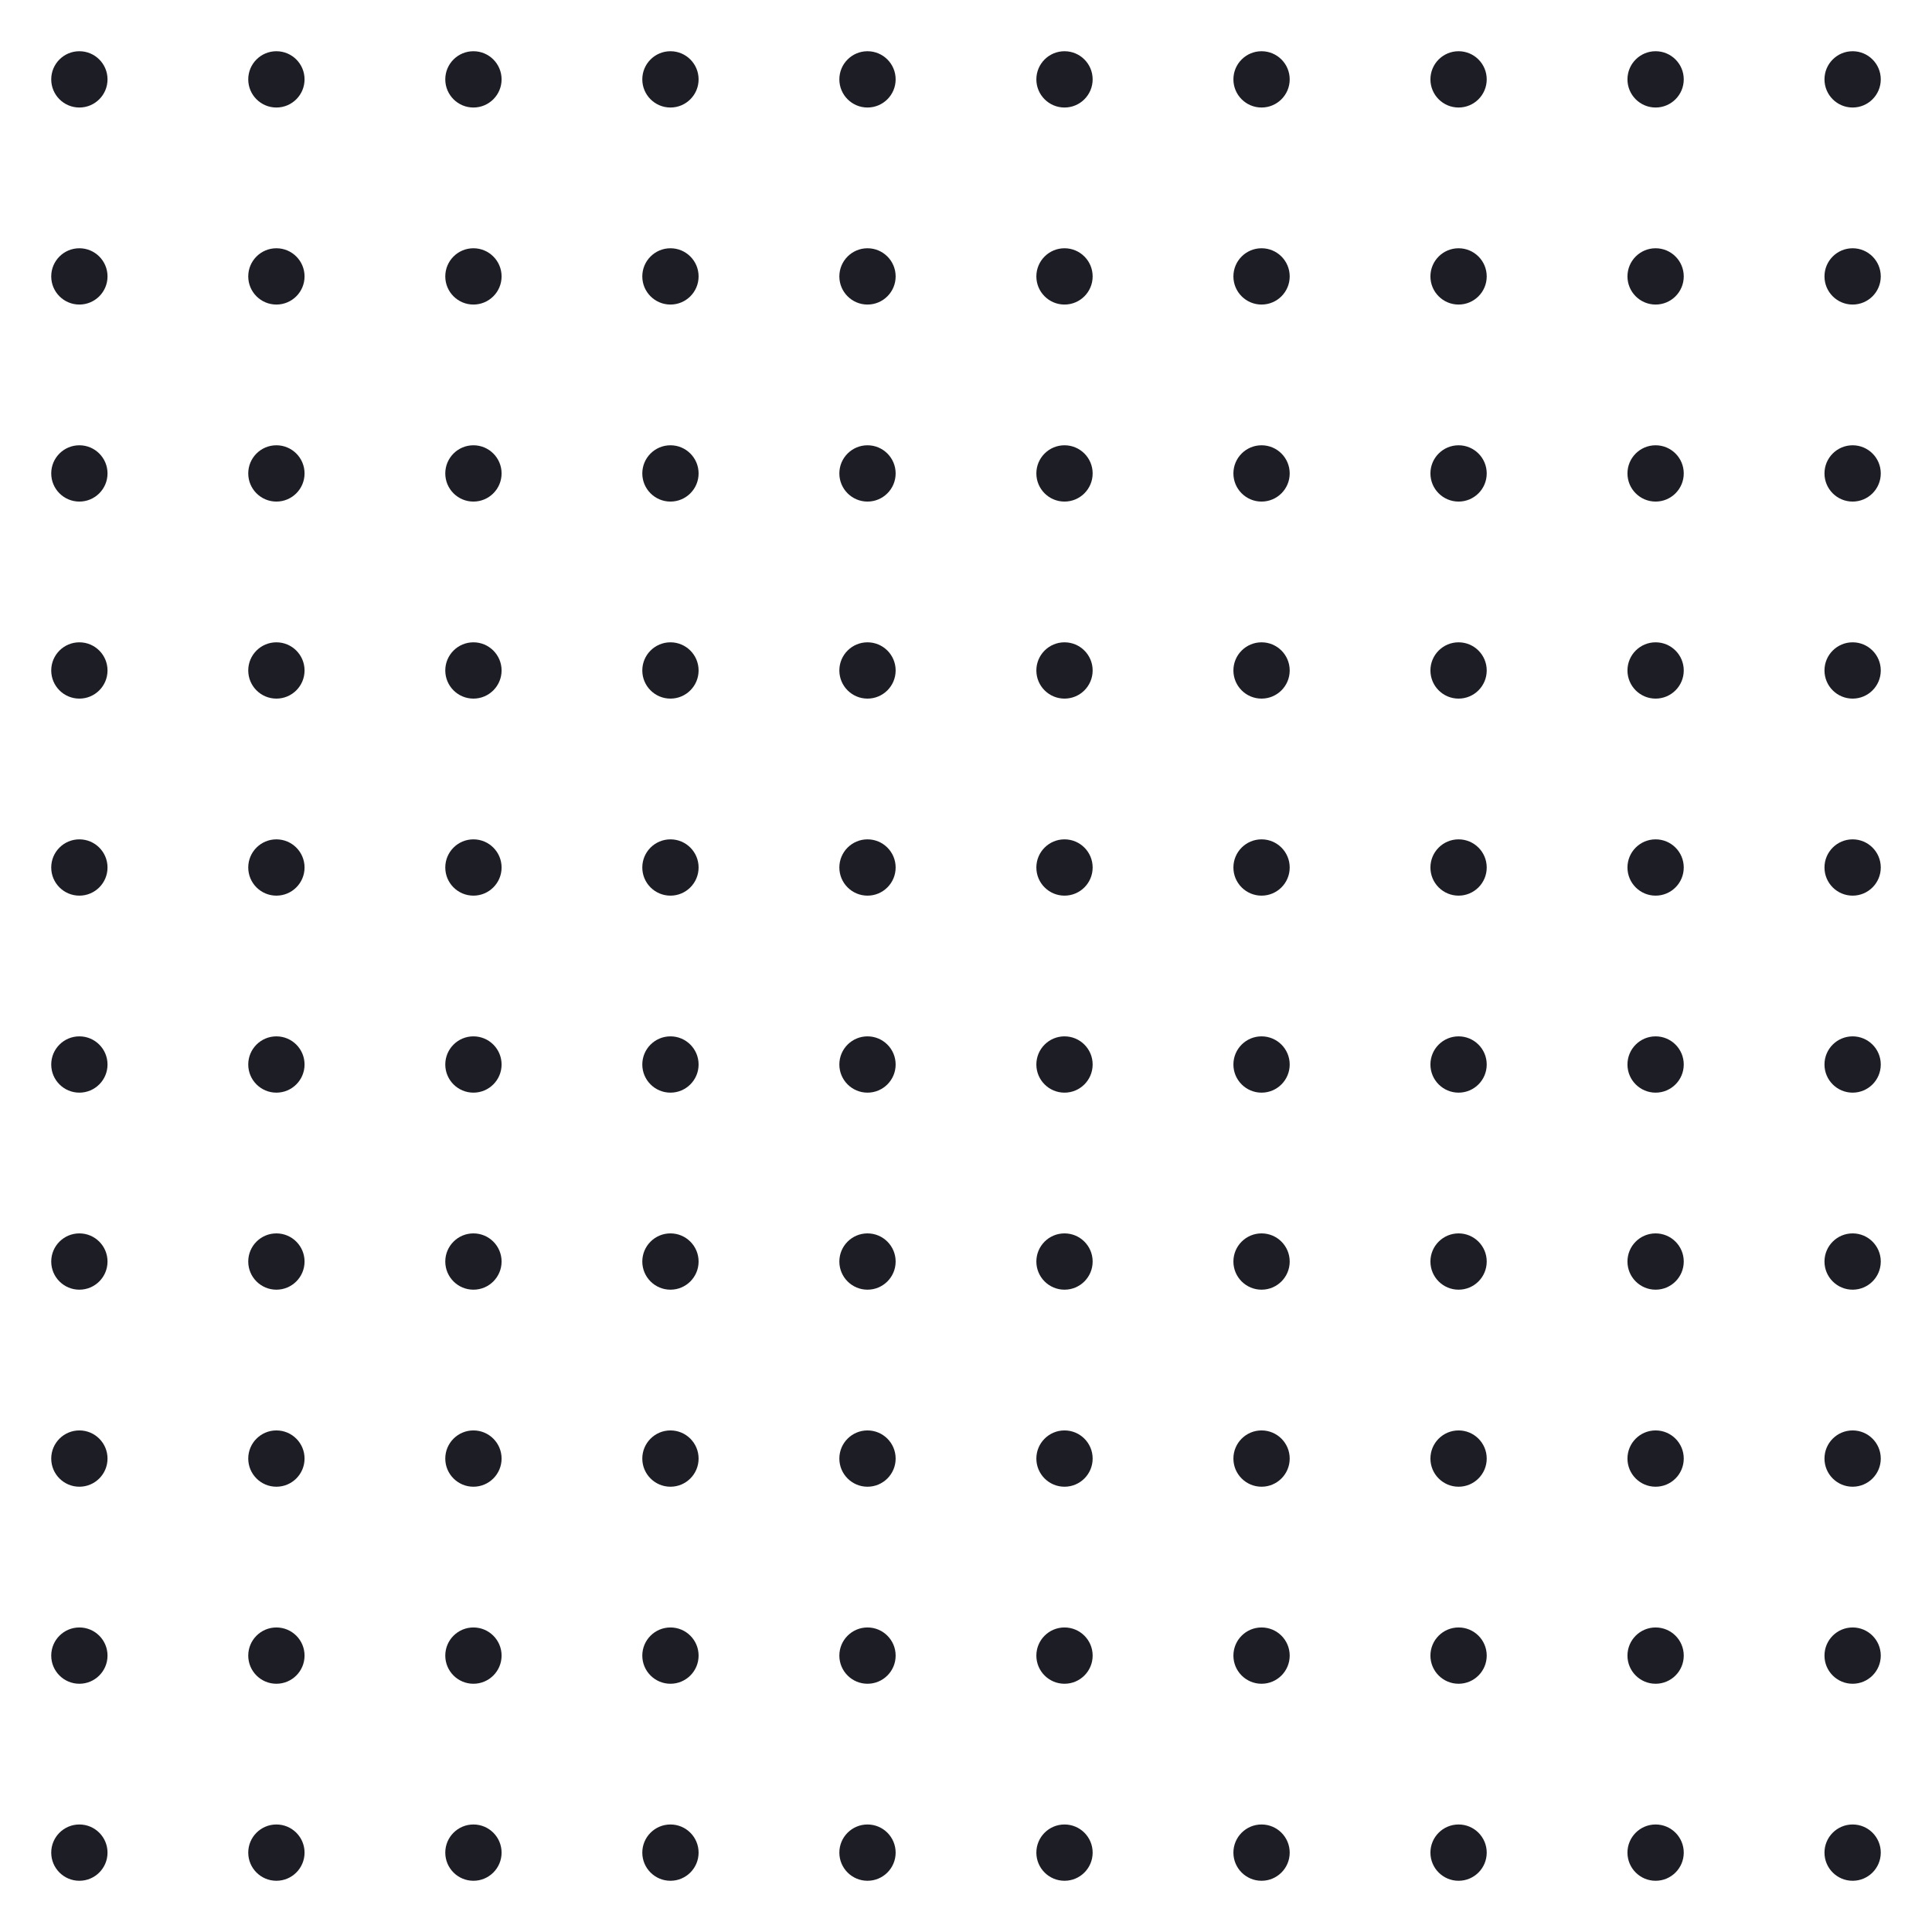 <svg width="132" height="132" viewBox="0 0 132 132" fill="none" xmlns="http://www.w3.org/2000/svg">
<path d="M128.5 5.423C128.5 6.485 127.639 7.346 126.577 7.346C125.515 7.346 124.654 6.485 124.654 5.423C124.654 4.361 125.515 3.5 126.577 3.5C127.639 3.5 128.5 4.361 128.5 5.423Z" fill="#1D1D26"/>
<path d="M128.5 18.885C128.5 19.947 127.639 20.808 126.577 20.808C125.515 20.808 124.654 19.947 124.654 18.885C124.654 17.823 125.515 16.962 126.577 16.962C127.639 16.962 128.5 17.823 128.5 18.885Z" fill="#1D1D26"/>
<path d="M128.5 32.346C128.5 33.408 127.639 34.269 126.577 34.269C125.515 34.269 124.654 33.408 124.654 32.346C124.654 31.284 125.515 30.423 126.577 30.423C127.639 30.423 128.5 31.284 128.5 32.346Z" fill="#1D1D26"/>
<path d="M128.5 45.808C128.5 46.87 127.639 47.731 126.577 47.731C125.515 47.731 124.654 46.87 124.654 45.808C124.654 44.746 125.515 43.885 126.577 43.885C127.639 43.885 128.5 44.746 128.5 45.808Z" fill="#1D1D26"/>
<path d="M128.5 59.27C128.5 60.332 127.639 61.193 126.577 61.193C125.515 61.193 124.654 60.332 124.654 59.27C124.654 58.208 125.515 57.347 126.577 57.347C127.639 57.347 128.5 58.208 128.5 59.27Z" fill="#1D1D26"/>
<path d="M128.5 72.73C128.5 73.792 127.639 74.653 126.577 74.653C125.515 74.653 124.654 73.792 124.654 72.73C124.654 71.668 125.515 70.807 126.577 70.807C127.639 70.807 128.5 71.668 128.5 72.73Z" fill="#1D1D26"/>
<path d="M128.5 86.192C128.5 87.254 127.639 88.115 126.577 88.115C125.515 88.115 124.654 87.254 124.654 86.192C124.654 85.13 125.515 84.269 126.577 84.269C127.639 84.269 128.5 85.13 128.5 86.192Z" fill="#1D1D26"/>
<path d="M128.5 99.654C128.5 100.716 127.639 101.577 126.577 101.577C125.515 101.577 124.654 100.716 124.654 99.654C124.654 98.592 125.515 97.731 126.577 97.731C127.639 97.731 128.5 98.592 128.5 99.654Z" fill="#1D1D26"/>
<path d="M128.5 113.116C128.5 114.178 127.639 115.039 126.577 115.039C125.515 115.039 124.654 114.178 124.654 113.116C124.654 112.054 125.515 111.193 126.577 111.193C127.639 111.193 128.5 112.054 128.5 113.116Z" fill="#1D1D26"/>
<path d="M5.423 128.5C6.485 128.5 7.346 127.639 7.346 126.577C7.346 125.515 6.485 124.654 5.423 124.654C4.361 124.654 3.5 125.515 3.5 126.577C3.5 127.639 4.361 128.5 5.423 128.5Z" fill="#1D1D26"/>
<path d="M20.808 126.577C20.808 127.639 19.947 128.5 18.884 128.5C17.822 128.5 16.961 127.639 16.961 126.577C16.961 125.515 17.822 124.654 18.884 124.654C19.947 124.654 20.808 125.515 20.808 126.577Z" fill="#1D1D26"/>
<path d="M32.346 128.5C33.408 128.5 34.27 127.639 34.27 126.577C34.27 125.515 33.408 124.654 32.346 124.654C31.284 124.654 30.423 125.515 30.423 126.577C30.423 127.639 31.284 128.5 32.346 128.5Z" fill="#1D1D26"/>
<path d="M47.73 126.577C47.73 127.639 46.869 128.5 45.807 128.5C44.745 128.5 43.884 127.639 43.884 126.577C43.884 125.515 44.745 124.654 45.807 124.654C46.869 124.654 47.73 125.515 47.73 126.577Z" fill="#1D1D26"/>
<path d="M59.27 128.5C60.332 128.5 61.193 127.639 61.193 126.577C61.193 125.515 60.332 124.654 59.27 124.654C58.208 124.654 57.347 125.515 57.347 126.577C57.347 127.639 58.208 128.5 59.27 128.5Z" fill="#1D1D26"/>
<path d="M74.653 126.577C74.653 127.639 73.793 128.5 72.73 128.5C71.668 128.5 70.807 127.639 70.807 126.577C70.807 125.515 71.668 124.654 72.73 124.654C73.793 124.654 74.653 125.515 74.653 126.577Z" fill="#1D1D26"/>
<path d="M86.193 128.5C87.255 128.5 88.116 127.639 88.116 126.577C88.116 125.515 87.255 124.654 86.193 124.654C85.131 124.654 84.27 125.515 84.27 126.577C84.27 127.639 85.131 128.5 86.193 128.5Z" fill="#1D1D26"/>
<path d="M101.577 126.577C101.577 127.639 100.716 128.5 99.654 128.5C98.592 128.5 97.731 127.639 97.731 126.577C97.731 125.515 98.592 124.654 99.654 124.654C100.716 124.654 101.577 125.515 101.577 126.577Z" fill="#1D1D26"/>
<path d="M113.116 128.5C114.178 128.5 115.039 127.639 115.039 126.577C115.039 125.515 114.178 124.654 113.116 124.654C112.054 124.654 111.193 125.515 111.193 126.577C111.193 127.639 112.054 128.5 113.116 128.5Z" fill="#1D1D26"/>
<path d="M126.577 128.5C127.639 128.5 128.5 127.639 128.5 126.577C128.5 125.515 127.639 124.654 126.577 124.654C125.515 124.654 124.654 125.515 124.654 126.577C124.654 127.639 125.515 128.5 126.577 128.5Z" fill="#1D1D26"/>
<path d="M113.116 115.039C114.178 115.039 115.039 114.178 115.039 113.116C115.039 112.054 114.178 111.193 113.116 111.193C112.054 111.193 111.193 112.054 111.193 113.116C111.193 114.178 112.054 115.039 113.116 115.039Z" fill="#1D1D26"/>
<path d="M101.577 113.116C101.577 114.178 100.716 115.039 99.654 115.039C98.592 115.039 97.731 114.178 97.731 113.116C97.731 112.054 98.592 111.193 99.654 111.193C100.716 111.193 101.577 112.054 101.577 113.116Z" fill="#1D1D26"/>
<path d="M86.193 115.039C87.255 115.039 88.116 114.178 88.116 113.116C88.116 112.054 87.255 111.193 86.193 111.193C85.131 111.193 84.27 112.054 84.27 113.116C84.27 114.178 85.131 115.039 86.193 115.039Z" fill="#1D1D26"/>
<path d="M74.653 113.116C74.653 114.178 73.793 115.039 72.73 115.039C71.668 115.039 70.807 114.178 70.807 113.116C70.807 112.054 71.668 111.193 72.73 111.193C73.793 111.193 74.653 112.054 74.653 113.116Z" fill="#1D1D26"/>
<path d="M59.27 115.039C60.332 115.039 61.193 114.178 61.193 113.116C61.193 112.054 60.332 111.193 59.27 111.193C58.208 111.193 57.347 112.054 57.347 113.116C57.347 114.178 58.208 115.039 59.27 115.039Z" fill="#1D1D26"/>
<path d="M47.73 113.116C47.73 114.178 46.869 115.039 45.807 115.039C44.745 115.039 43.884 114.178 43.884 113.116C43.884 112.054 44.745 111.193 45.807 111.193C46.869 111.193 47.73 112.054 47.73 113.116Z" fill="#1D1D26"/>
<path d="M32.346 115.039C33.408 115.039 34.27 114.178 34.27 113.116C34.27 112.054 33.408 111.193 32.346 111.193C31.284 111.193 30.423 112.054 30.423 113.116C30.423 114.178 31.284 115.039 32.346 115.039Z" fill="#1D1D26"/>
<path d="M20.808 113.116C20.808 114.178 19.947 115.039 18.884 115.039C17.822 115.039 16.961 114.178 16.961 113.116C16.961 112.054 17.822 111.193 18.884 111.193C19.947 111.193 20.808 112.054 20.808 113.116Z" fill="#1D1D26"/>
<path d="M5.423 115.039C6.485 115.039 7.346 114.178 7.346 113.116C7.346 112.054 6.485 111.193 5.423 111.193C4.361 111.193 3.5 112.054 3.5 113.116C3.5 114.178 4.361 115.039 5.423 115.039Z" fill="#1D1D26"/>
<path d="M113.116 101.577C114.178 101.577 115.039 100.716 115.039 99.654C115.039 98.592 114.178 97.731 113.116 97.731C112.054 97.731 111.193 98.592 111.193 99.654C111.193 100.716 112.054 101.577 113.116 101.577Z" fill="#1D1D26"/>
<path d="M101.577 99.654C101.577 100.716 100.716 101.577 99.654 101.577C98.592 101.577 97.731 100.716 97.731 99.654C97.731 98.592 98.592 97.731 99.654 97.731C100.716 97.731 101.577 98.592 101.577 99.654Z" fill="#1D1D26"/>
<path d="M86.193 101.577C87.255 101.577 88.116 100.716 88.116 99.654C88.116 98.592 87.255 97.731 86.193 97.731C85.131 97.731 84.27 98.592 84.27 99.654C84.27 100.716 85.131 101.577 86.193 101.577Z" fill="#1D1D26"/>
<path d="M74.653 99.654C74.653 100.716 73.793 101.577 72.73 101.577C71.668 101.577 70.807 100.716 70.807 99.654C70.807 98.592 71.668 97.731 72.73 97.731C73.793 97.731 74.653 98.592 74.653 99.654Z" fill="#1D1D26"/>
<path d="M59.27 101.577C60.332 101.577 61.193 100.716 61.193 99.654C61.193 98.592 60.332 97.731 59.27 97.731C58.208 97.731 57.347 98.592 57.347 99.654C57.347 100.716 58.208 101.577 59.27 101.577Z" fill="#1D1D26"/>
<path d="M47.73 99.654C47.73 100.716 46.869 101.577 45.807 101.577C44.745 101.577 43.884 100.716 43.884 99.654C43.884 98.592 44.745 97.731 45.807 97.731C46.869 97.731 47.73 98.592 47.73 99.654Z" fill="#1D1D26"/>
<path d="M32.346 101.577C33.408 101.577 34.27 100.716 34.27 99.654C34.27 98.592 33.408 97.731 32.346 97.731C31.284 97.731 30.423 98.592 30.423 99.654C30.423 100.716 31.284 101.577 32.346 101.577Z" fill="#1D1D26"/>
<path d="M20.808 99.654C20.808 100.716 19.947 101.577 18.884 101.577C17.822 101.577 16.961 100.716 16.961 99.654C16.961 98.592 17.822 97.731 18.884 97.731C19.947 97.731 20.808 98.592 20.808 99.654Z" fill="#1D1D26"/>
<path d="M5.423 101.577C6.485 101.577 7.346 100.716 7.346 99.654C7.346 98.592 6.485 97.731 5.423 97.731C4.361 97.731 3.5 98.592 3.5 99.654C3.5 100.716 4.361 101.577 5.423 101.577Z" fill="#1D1D26"/>
<path d="M113.116 88.115C114.178 88.115 115.039 87.254 115.039 86.192C115.039 85.13 114.178 84.269 113.116 84.269C112.054 84.269 111.193 85.13 111.193 86.192C111.193 87.254 112.054 88.115 113.116 88.115Z" fill="#1D1D26"/>
<path d="M101.577 86.192C101.577 87.254 100.716 88.115 99.654 88.115C98.592 88.115 97.731 87.254 97.731 86.192C97.731 85.13 98.592 84.269 99.654 84.269C100.716 84.269 101.577 85.13 101.577 86.192Z" fill="#1D1D26"/>
<path d="M86.193 88.115C87.255 88.115 88.116 87.254 88.116 86.192C88.116 85.13 87.255 84.269 86.193 84.269C85.131 84.269 84.27 85.13 84.27 86.192C84.27 87.254 85.131 88.115 86.193 88.115Z" fill="#1D1D26"/>
<path d="M74.653 86.192C74.653 87.254 73.793 88.115 72.73 88.115C71.668 88.115 70.807 87.254 70.807 86.192C70.807 85.13 71.668 84.269 72.73 84.269C73.793 84.269 74.653 85.13 74.653 86.192Z" fill="#1D1D26"/>
<path d="M59.27 88.115C60.332 88.115 61.193 87.254 61.193 86.192C61.193 85.13 60.332 84.269 59.27 84.269C58.208 84.269 57.347 85.13 57.347 86.192C57.347 87.254 58.208 88.115 59.27 88.115Z" fill="#1D1D26"/>
<path d="M47.73 86.192C47.73 87.254 46.869 88.115 45.807 88.115C44.745 88.115 43.884 87.254 43.884 86.192C43.884 85.13 44.745 84.269 45.807 84.269C46.869 84.269 47.73 85.13 47.73 86.192Z" fill="#1D1D26"/>
<path d="M32.346 88.115C33.408 88.115 34.27 87.254 34.27 86.192C34.27 85.13 33.408 84.269 32.346 84.269C31.284 84.269 30.423 85.13 30.423 86.192C30.423 87.254 31.284 88.115 32.346 88.115Z" fill="#1D1D26"/>
<path d="M20.808 86.192C20.808 87.254 19.947 88.115 18.884 88.115C17.822 88.115 16.961 87.254 16.961 86.192C16.961 85.13 17.822 84.269 18.884 84.269C19.947 84.269 20.808 85.13 20.808 86.192Z" fill="#1D1D26"/>
<path d="M5.423 88.115C6.485 88.115 7.346 87.254 7.346 86.192C7.346 85.13 6.485 84.269 5.423 84.269C4.361 84.269 3.5 85.13 3.5 86.192C3.5 87.254 4.361 88.115 5.423 88.115Z" fill="#1D1D26"/>
<path d="M113.116 74.653C114.178 74.653 115.039 73.792 115.039 72.73C115.039 71.668 114.178 70.807 113.116 70.807C112.054 70.807 111.193 71.668 111.193 72.73C111.193 73.792 112.054 74.653 113.116 74.653Z" fill="#1D1D26"/>
<path d="M101.577 72.73C101.577 73.792 100.716 74.653 99.654 74.653C98.592 74.653 97.731 73.792 97.731 72.73C97.731 71.668 98.592 70.807 99.654 70.807C100.716 70.807 101.577 71.668 101.577 72.73Z" fill="#1D1D26"/>
<path d="M86.193 74.653C87.255 74.653 88.116 73.792 88.116 72.73C88.116 71.668 87.255 70.807 86.193 70.807C85.131 70.807 84.27 71.668 84.27 72.73C84.27 73.792 85.131 74.653 86.193 74.653Z" fill="#1D1D26"/>
<path d="M74.653 72.73C74.653 73.792 73.793 74.653 72.73 74.653C71.668 74.653 70.807 73.792 70.807 72.73C70.807 71.668 71.668 70.807 72.73 70.807C73.793 70.807 74.653 71.668 74.653 72.73Z" fill="#1D1D26"/>
<path d="M59.27 74.653C60.332 74.653 61.193 73.792 61.193 72.73C61.193 71.668 60.332 70.807 59.27 70.807C58.208 70.807 57.347 71.668 57.347 72.73C57.347 73.792 58.208 74.653 59.27 74.653Z" fill="#1D1D26"/>
<path d="M47.73 72.73C47.73 73.792 46.869 74.653 45.807 74.653C44.745 74.653 43.884 73.792 43.884 72.73C43.884 71.668 44.745 70.807 45.807 70.807C46.869 70.807 47.73 71.668 47.73 72.73Z" fill="#1D1D26"/>
<path d="M32.346 74.653C33.408 74.653 34.27 73.792 34.27 72.73C34.27 71.668 33.408 70.807 32.346 70.807C31.284 70.807 30.423 71.668 30.423 72.73C30.423 73.792 31.284 74.653 32.346 74.653Z" fill="#1D1D26"/>
<path d="M20.808 72.73C20.808 73.792 19.947 74.653 18.884 74.653C17.822 74.653 16.961 73.792 16.961 72.73C16.961 71.668 17.822 70.807 18.884 70.807C19.947 70.807 20.808 71.668 20.808 72.73Z" fill="#1D1D26"/>
<path d="M5.423 74.653C6.485 74.653 7.346 73.792 7.346 72.73C7.346 71.668 6.485 70.807 5.423 70.807C4.361 70.807 3.5 71.668 3.5 72.73C3.5 73.792 4.361 74.653 5.423 74.653Z" fill="#1D1D26"/>
<path d="M113.116 61.193C114.178 61.193 115.039 60.332 115.039 59.27C115.039 58.208 114.178 57.347 113.116 57.347C112.054 57.347 111.193 58.208 111.193 59.27C111.193 60.332 112.054 61.193 113.116 61.193Z" fill="#1D1D26"/>
<path d="M101.577 59.27C101.577 60.332 100.716 61.193 99.654 61.193C98.592 61.193 97.731 60.332 97.731 59.27C97.731 58.208 98.592 57.347 99.654 57.347C100.716 57.347 101.577 58.208 101.577 59.27Z" fill="#1D1D26"/>
<path d="M86.193 61.193C87.255 61.193 88.116 60.332 88.116 59.27C88.116 58.208 87.255 57.347 86.193 57.347C85.131 57.347 84.27 58.208 84.27 59.27C84.27 60.332 85.131 61.193 86.193 61.193Z" fill="#1D1D26"/>
<path d="M74.653 59.27C74.653 60.332 73.793 61.193 72.73 61.193C71.668 61.193 70.807 60.332 70.807 59.27C70.807 58.208 71.668 57.347 72.73 57.347C73.793 57.347 74.653 58.208 74.653 59.27Z" fill="#1D1D26"/>
<path d="M59.27 61.193C60.332 61.193 61.193 60.332 61.193 59.27C61.193 58.208 60.332 57.347 59.27 57.347C58.208 57.347 57.347 58.208 57.347 59.27C57.347 60.332 58.208 61.193 59.27 61.193Z" fill="#1D1D26"/>
<path d="M47.73 59.27C47.73 60.332 46.869 61.193 45.807 61.193C44.745 61.193 43.884 60.332 43.884 59.27C43.884 58.208 44.745 57.347 45.807 57.347C46.869 57.347 47.73 58.208 47.73 59.27Z" fill="#1D1D26"/>
<path d="M32.346 61.193C33.408 61.193 34.27 60.332 34.27 59.27C34.27 58.208 33.408 57.347 32.346 57.347C31.284 57.347 30.423 58.208 30.423 59.27C30.423 60.332 31.284 61.193 32.346 61.193Z" fill="#1D1D26"/>
<path d="M20.808 59.27C20.808 60.332 19.947 61.193 18.884 61.193C17.822 61.193 16.961 60.332 16.961 59.27C16.961 58.208 17.822 57.347 18.884 57.347C19.947 57.347 20.808 58.208 20.808 59.27Z" fill="#1D1D26"/>
<path d="M5.423 61.193C6.485 61.193 7.346 60.332 7.346 59.27C7.346 58.208 6.485 57.347 5.423 57.347C4.361 57.347 3.5 58.208 3.5 59.27C3.5 60.332 4.361 61.193 5.423 61.193Z" fill="#1D1D26"/>
<path d="M113.116 47.731C114.178 47.731 115.039 46.87 115.039 45.808C115.039 44.746 114.178 43.885 113.116 43.885C112.054 43.885 111.193 44.746 111.193 45.808C111.193 46.87 112.054 47.731 113.116 47.731Z" fill="#1D1D26"/>
<path d="M101.577 45.808C101.577 46.87 100.716 47.731 99.654 47.731C98.592 47.731 97.731 46.87 97.731 45.808C97.731 44.746 98.592 43.885 99.654 43.885C100.716 43.885 101.577 44.746 101.577 45.808Z" fill="#1D1D26"/>
<path d="M86.193 47.731C87.255 47.731 88.116 46.87 88.116 45.808C88.116 44.746 87.255 43.885 86.193 43.885C85.131 43.885 84.27 44.746 84.27 45.808C84.27 46.87 85.131 47.731 86.193 47.731Z" fill="#1D1D26"/>
<path d="M74.653 45.808C74.653 46.87 73.793 47.731 72.73 47.731C71.668 47.731 70.807 46.87 70.807 45.808C70.807 44.746 71.668 43.885 72.73 43.885C73.793 43.885 74.653 44.746 74.653 45.808Z" fill="#1D1D26"/>
<path d="M59.27 47.731C60.332 47.731 61.193 46.87 61.193 45.808C61.193 44.746 60.332 43.885 59.27 43.885C58.208 43.885 57.347 44.746 57.347 45.808C57.347 46.87 58.208 47.731 59.27 47.731Z" fill="#1D1D26"/>
<path d="M47.73 45.808C47.73 46.87 46.869 47.731 45.807 47.731C44.745 47.731 43.884 46.87 43.884 45.808C43.884 44.746 44.745 43.885 45.807 43.885C46.869 43.885 47.73 44.746 47.73 45.808Z" fill="#1D1D26"/>
<path d="M32.346 47.731C33.408 47.731 34.27 46.87 34.27 45.808C34.27 44.746 33.408 43.885 32.346 43.885C31.284 43.885 30.423 44.746 30.423 45.808C30.423 46.87 31.284 47.731 32.346 47.731Z" fill="#1D1D26"/>
<path d="M20.808 45.808C20.808 46.87 19.947 47.731 18.884 47.731C17.822 47.731 16.961 46.87 16.961 45.808C16.961 44.746 17.822 43.885 18.884 43.885C19.947 43.885 20.808 44.746 20.808 45.808Z" fill="#1D1D26"/>
<path d="M5.423 47.731C6.485 47.731 7.346 46.87 7.346 45.808C7.346 44.746 6.485 43.885 5.423 43.885C4.361 43.885 3.5 44.746 3.5 45.808C3.5 46.87 4.361 47.731 5.423 47.731Z" fill="#1D1D26"/>
<path d="M113.116 34.269C114.178 34.269 115.039 33.408 115.039 32.346C115.039 31.284 114.178 30.423 113.116 30.423C112.054 30.423 111.193 31.284 111.193 32.346C111.193 33.408 112.054 34.269 113.116 34.269Z" fill="#1D1D26"/>
<path d="M101.577 32.346C101.577 33.408 100.716 34.269 99.654 34.269C98.592 34.269 97.731 33.408 97.731 32.346C97.731 31.284 98.592 30.423 99.654 30.423C100.716 30.423 101.577 31.284 101.577 32.346Z" fill="#1D1D26"/>
<path d="M86.193 34.269C87.255 34.269 88.116 33.408 88.116 32.346C88.116 31.284 87.255 30.423 86.193 30.423C85.131 30.423 84.27 31.284 84.27 32.346C84.27 33.408 85.131 34.269 86.193 34.269Z" fill="#1D1D26"/>
<path d="M74.653 32.346C74.653 33.408 73.793 34.269 72.73 34.269C71.668 34.269 70.807 33.408 70.807 32.346C70.807 31.284 71.668 30.423 72.73 30.423C73.793 30.423 74.653 31.284 74.653 32.346Z" fill="#1D1D26"/>
<path d="M59.27 34.269C60.332 34.269 61.193 33.408 61.193 32.346C61.193 31.284 60.332 30.423 59.27 30.423C58.208 30.423 57.347 31.284 57.347 32.346C57.347 33.408 58.208 34.269 59.27 34.269Z" fill="#1D1D26"/>
<path d="M47.73 32.346C47.73 33.408 46.869 34.269 45.807 34.269C44.745 34.269 43.884 33.408 43.884 32.346C43.884 31.284 44.745 30.423 45.807 30.423C46.869 30.423 47.73 31.284 47.73 32.346Z" fill="#1D1D26"/>
<path d="M32.346 34.269C33.408 34.269 34.27 33.408 34.27 32.346C34.27 31.284 33.408 30.423 32.346 30.423C31.284 30.423 30.423 31.284 30.423 32.346C30.423 33.408 31.284 34.269 32.346 34.269Z" fill="#1D1D26"/>
<path d="M20.808 32.346C20.808 33.408 19.947 34.269 18.884 34.269C17.822 34.269 16.961 33.408 16.961 32.346C16.961 31.284 17.822 30.423 18.884 30.423C19.947 30.423 20.808 31.284 20.808 32.346Z" fill="#1D1D26"/>
<path d="M5.423 34.269C6.485 34.269 7.346 33.408 7.346 32.346C7.346 31.284 6.485 30.423 5.423 30.423C4.361 30.423 3.5 31.284 3.5 32.346C3.5 33.408 4.361 34.269 5.423 34.269Z" fill="#1D1D26"/>
<path d="M113.116 20.808C114.178 20.808 115.039 19.947 115.039 18.885C115.039 17.823 114.178 16.962 113.116 16.962C112.054 16.962 111.193 17.823 111.193 18.885C111.193 19.947 112.054 20.808 113.116 20.808Z" fill="#1D1D26"/>
<path d="M101.577 18.885C101.577 19.947 100.716 20.808 99.654 20.808C98.592 20.808 97.731 19.947 97.731 18.885C97.731 17.823 98.592 16.962 99.654 16.962C100.716 16.962 101.577 17.823 101.577 18.885Z" fill="#1D1D26"/>
<path d="M86.193 20.808C87.255 20.808 88.116 19.947 88.116 18.885C88.116 17.823 87.255 16.962 86.193 16.962C85.131 16.962 84.27 17.823 84.27 18.885C84.27 19.947 85.131 20.808 86.193 20.808Z" fill="#1D1D26"/>
<path d="M74.653 18.885C74.653 19.947 73.793 20.808 72.73 20.808C71.668 20.808 70.807 19.947 70.807 18.885C70.807 17.823 71.668 16.962 72.73 16.962C73.793 16.962 74.653 17.823 74.653 18.885Z" fill="#1D1D26"/>
<path d="M59.27 20.808C60.332 20.808 61.193 19.947 61.193 18.885C61.193 17.823 60.332 16.962 59.27 16.962C58.208 16.962 57.347 17.823 57.347 18.885C57.347 19.947 58.208 20.808 59.27 20.808Z" fill="#1D1D26"/>
<path d="M47.73 18.885C47.73 19.947 46.869 20.808 45.807 20.808C44.745 20.808 43.884 19.947 43.884 18.885C43.884 17.823 44.745 16.962 45.807 16.962C46.869 16.962 47.73 17.823 47.73 18.885Z" fill="#1D1D26"/>
<path d="M32.346 20.808C33.408 20.808 34.27 19.947 34.27 18.885C34.27 17.823 33.408 16.962 32.346 16.962C31.284 16.962 30.423 17.823 30.423 18.885C30.423 19.947 31.284 20.808 32.346 20.808Z" fill="#1D1D26"/>
<path d="M20.808 18.885C20.808 19.947 19.947 20.808 18.884 20.808C17.822 20.808 16.961 19.947 16.961 18.885C16.961 17.823 17.822 16.962 18.884 16.962C19.947 16.962 20.808 17.823 20.808 18.885Z" fill="#1D1D26"/>
<path d="M5.423 20.808C6.485 20.808 7.346 19.947 7.346 18.885C7.346 17.823 6.485 16.962 5.423 16.962C4.361 16.962 3.5 17.823 3.5 18.885C3.5 19.947 4.361 20.808 5.423 20.808Z" fill="#1D1D26"/>
<path d="M113.116 7.346C114.178 7.346 115.039 6.485 115.039 5.423C115.039 4.361 114.178 3.5 113.116 3.5C112.054 3.5 111.193 4.361 111.193 5.423C111.193 6.485 112.054 7.346 113.116 7.346Z" fill="#1D1D26"/>
<path d="M101.577 5.423C101.577 6.485 100.716 7.346 99.654 7.346C98.592 7.346 97.731 6.485 97.731 5.423C97.731 4.361 98.592 3.5 99.654 3.5C100.716 3.5 101.577 4.361 101.577 5.423Z" fill="#1D1D26"/>
<path d="M86.193 7.346C87.255 7.346 88.116 6.485 88.116 5.423C88.116 4.361 87.255 3.5 86.193 3.5C85.131 3.5 84.27 4.361 84.27 5.423C84.27 6.485 85.131 7.346 86.193 7.346Z" fill="#1D1D26"/>
<path d="M74.653 5.423C74.653 6.485 73.793 7.346 72.73 7.346C71.668 7.346 70.807 6.485 70.807 5.423C70.807 4.361 71.668 3.5 72.73 3.5C73.793 3.5 74.653 4.361 74.653 5.423Z" fill="#1D1D26"/>
<path d="M59.27 7.346C60.332 7.346 61.193 6.485 61.193 5.423C61.193 4.361 60.332 3.5 59.27 3.5C58.208 3.5 57.347 4.361 57.347 5.423C57.347 6.485 58.208 7.346 59.27 7.346Z" fill="#1D1D26"/>
<path d="M47.73 5.423C47.73 6.485 46.869 7.346 45.807 7.346C44.745 7.346 43.884 6.485 43.884 5.423C43.884 4.361 44.745 3.5 45.807 3.5C46.869 3.5 47.73 4.361 47.73 5.423Z" fill="#1D1D26"/>
<path d="M32.346 7.346C33.408 7.346 34.27 6.485 34.27 5.423C34.27 4.361 33.408 3.5 32.346 3.5C31.284 3.5 30.423 4.361 30.423 5.423C30.423 6.485 31.284 7.346 32.346 7.346Z" fill="#1D1D26"/>
<path d="M20.808 5.423C20.808 6.485 19.947 7.346 18.884 7.346C17.822 7.346 16.961 6.485 16.961 5.423C16.961 4.361 17.822 3.5 18.884 3.5C19.947 3.5 20.808 4.361 20.808 5.423Z" fill="#1D1D26"/>
<path d="M5.423 7.346C6.485 7.346 7.346 6.485 7.346 5.423C7.346 4.361 6.485 3.5 5.423 3.5C4.361 3.5 3.5 4.361 3.5 5.423C3.5 6.485 4.361 7.346 5.423 7.346Z" fill="#1D1D26"/>
</svg>
